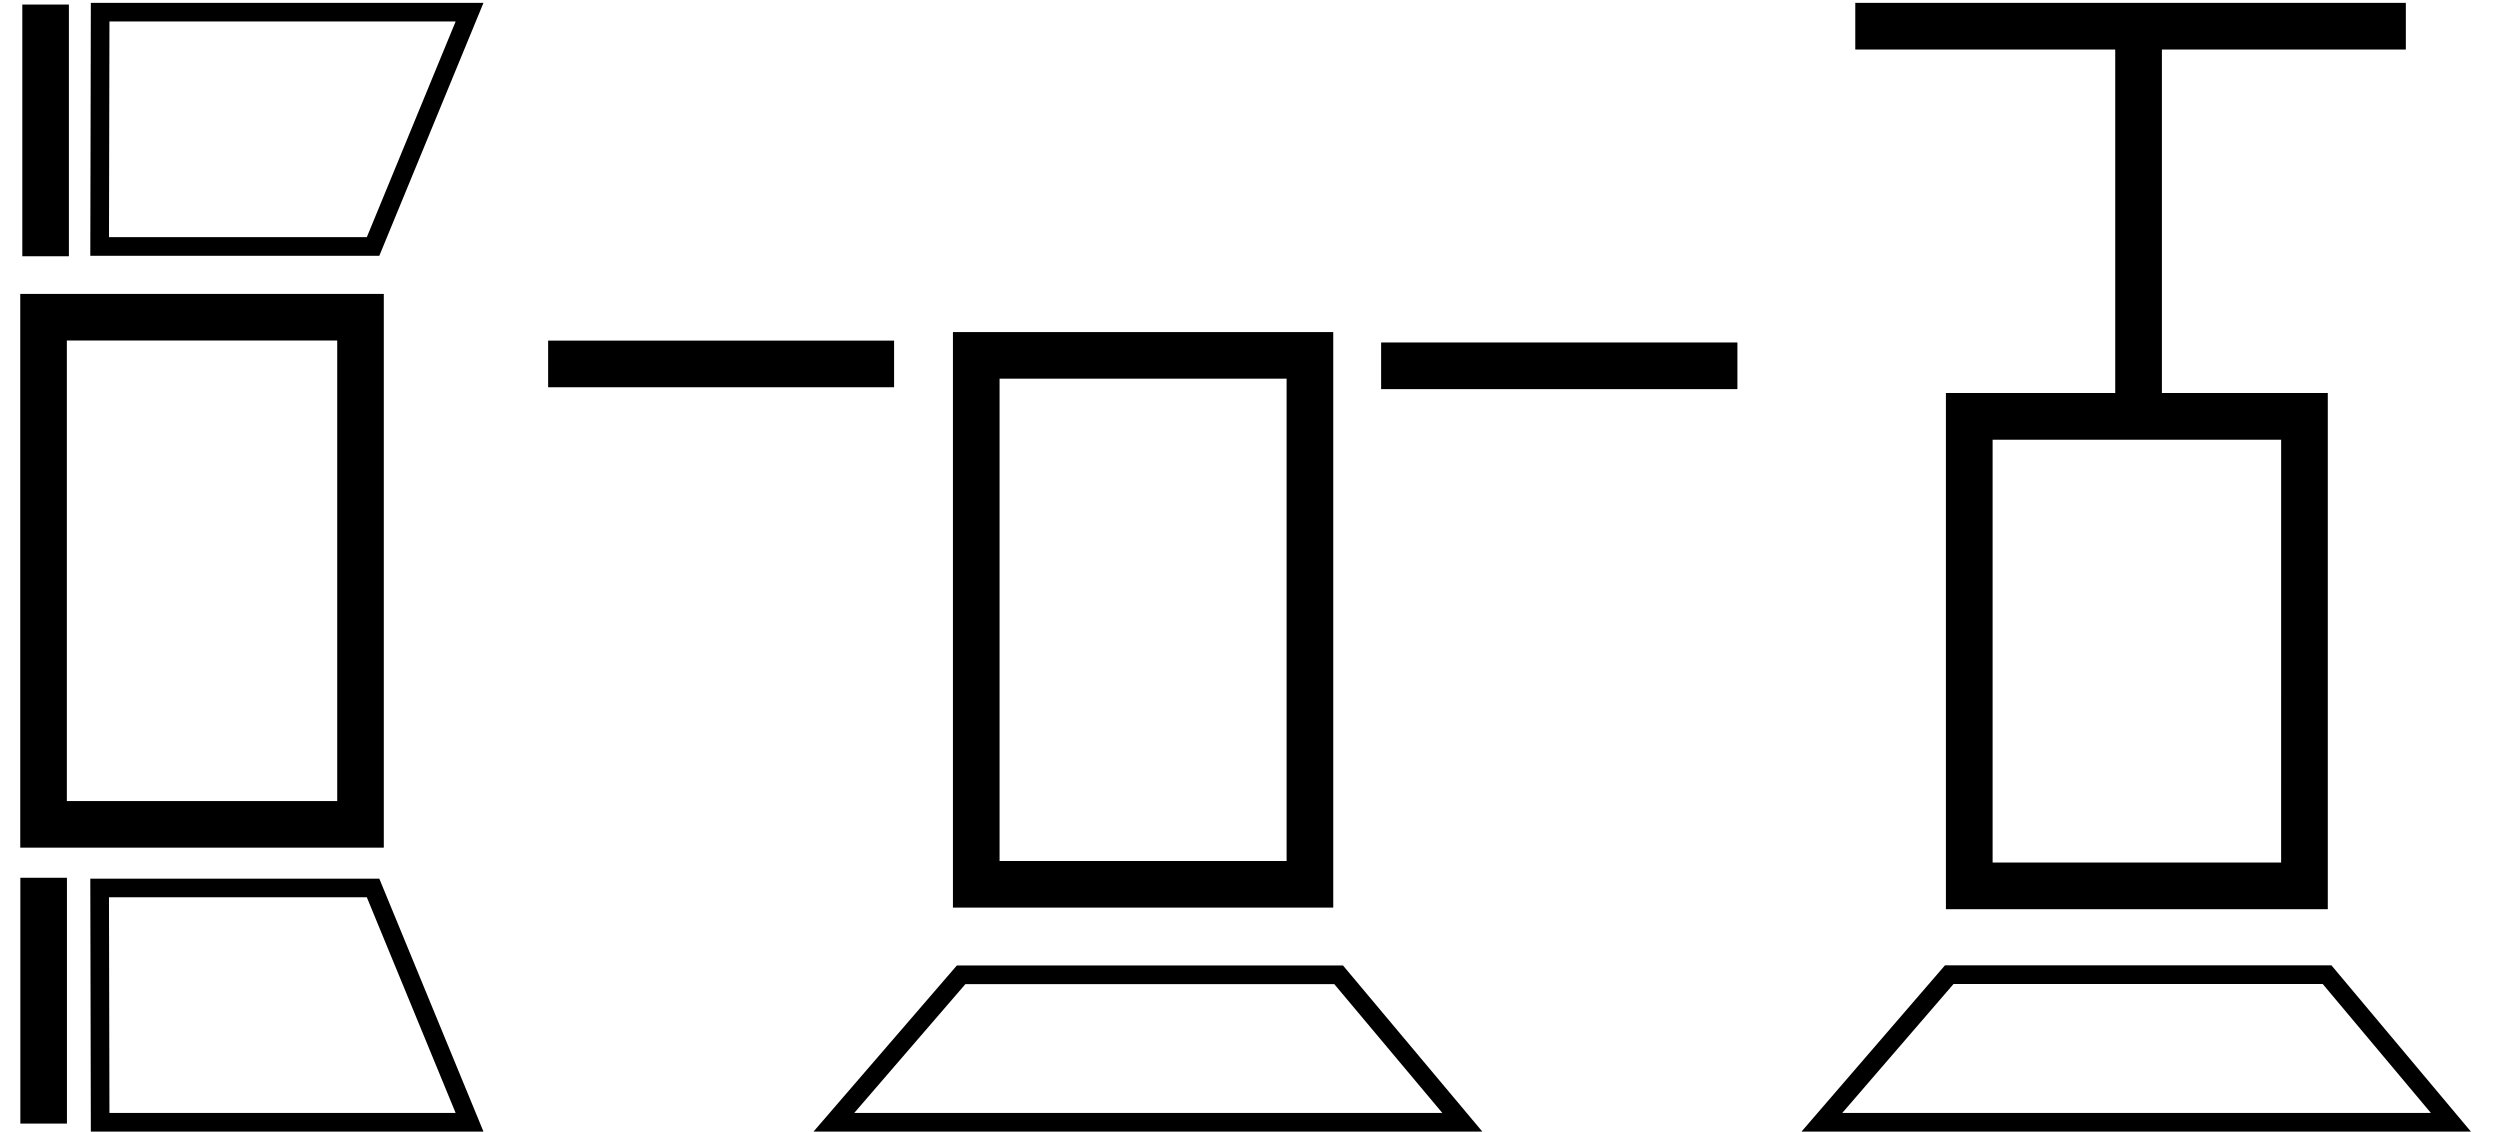 <svg xmlns="http://www.w3.org/2000/svg" width="134" height="60.7" viewBox="0 0 134 60.7"><defs><style>.cls-1{fill:none;}</style></defs><g id="Ebene_2" data-name="Ebene 2"><g id="Ebene_1-2" data-name="Ebene 1"><rect class="cls-1" width="134" height="60.7"/><path d="M20.572,45.434H1.086V15.754H20.572Zm-16.989-2.497H18.075V18.251H3.583Z"/><rect x="1.091" y="47.048" width="2.497" height="13.176"/><rect x="1.196" y="0.244" width="2.497" height="13.491"/><path d="M25.914,60.653H4.869L4.84,47.097H20.331Zm-20.048-.999H24.422L19.662,48.095H5.841Z"/><path d="M20.331,13.71H4.84L4.869.153h21.045Zm-14.489-.999h13.82L24.422,1.152H5.866Z"/><path d="M99.443,2.655H113.376v18.411h-9.075V48.734h20.469V21.066h-8.892V2.655h13.075V.153H99.443Zm22.825,43.576H106.804V23.569h15.465Z"/><path d="M124.966,51.743h-20.717l-7.689,8.91h35.88Zm-20.258,1.001H124.499l5.795,6.909H98.746Z"/><path d="M71.462,48.648H51.077V17.798H71.462Zm-17.885-2.5H68.962V20.298H53.577Z"/><rect x="29.38" y="18.257" width="18.543" height="2.5"/><rect x="74.028" y="18.357" width="19.097" height="2.5"/><path d="M79.453,60.653H43.604l7.683-8.903H71.985Zm-33.665-1H77.308l-5.79-6.903H51.744Z"/></g></g></svg>